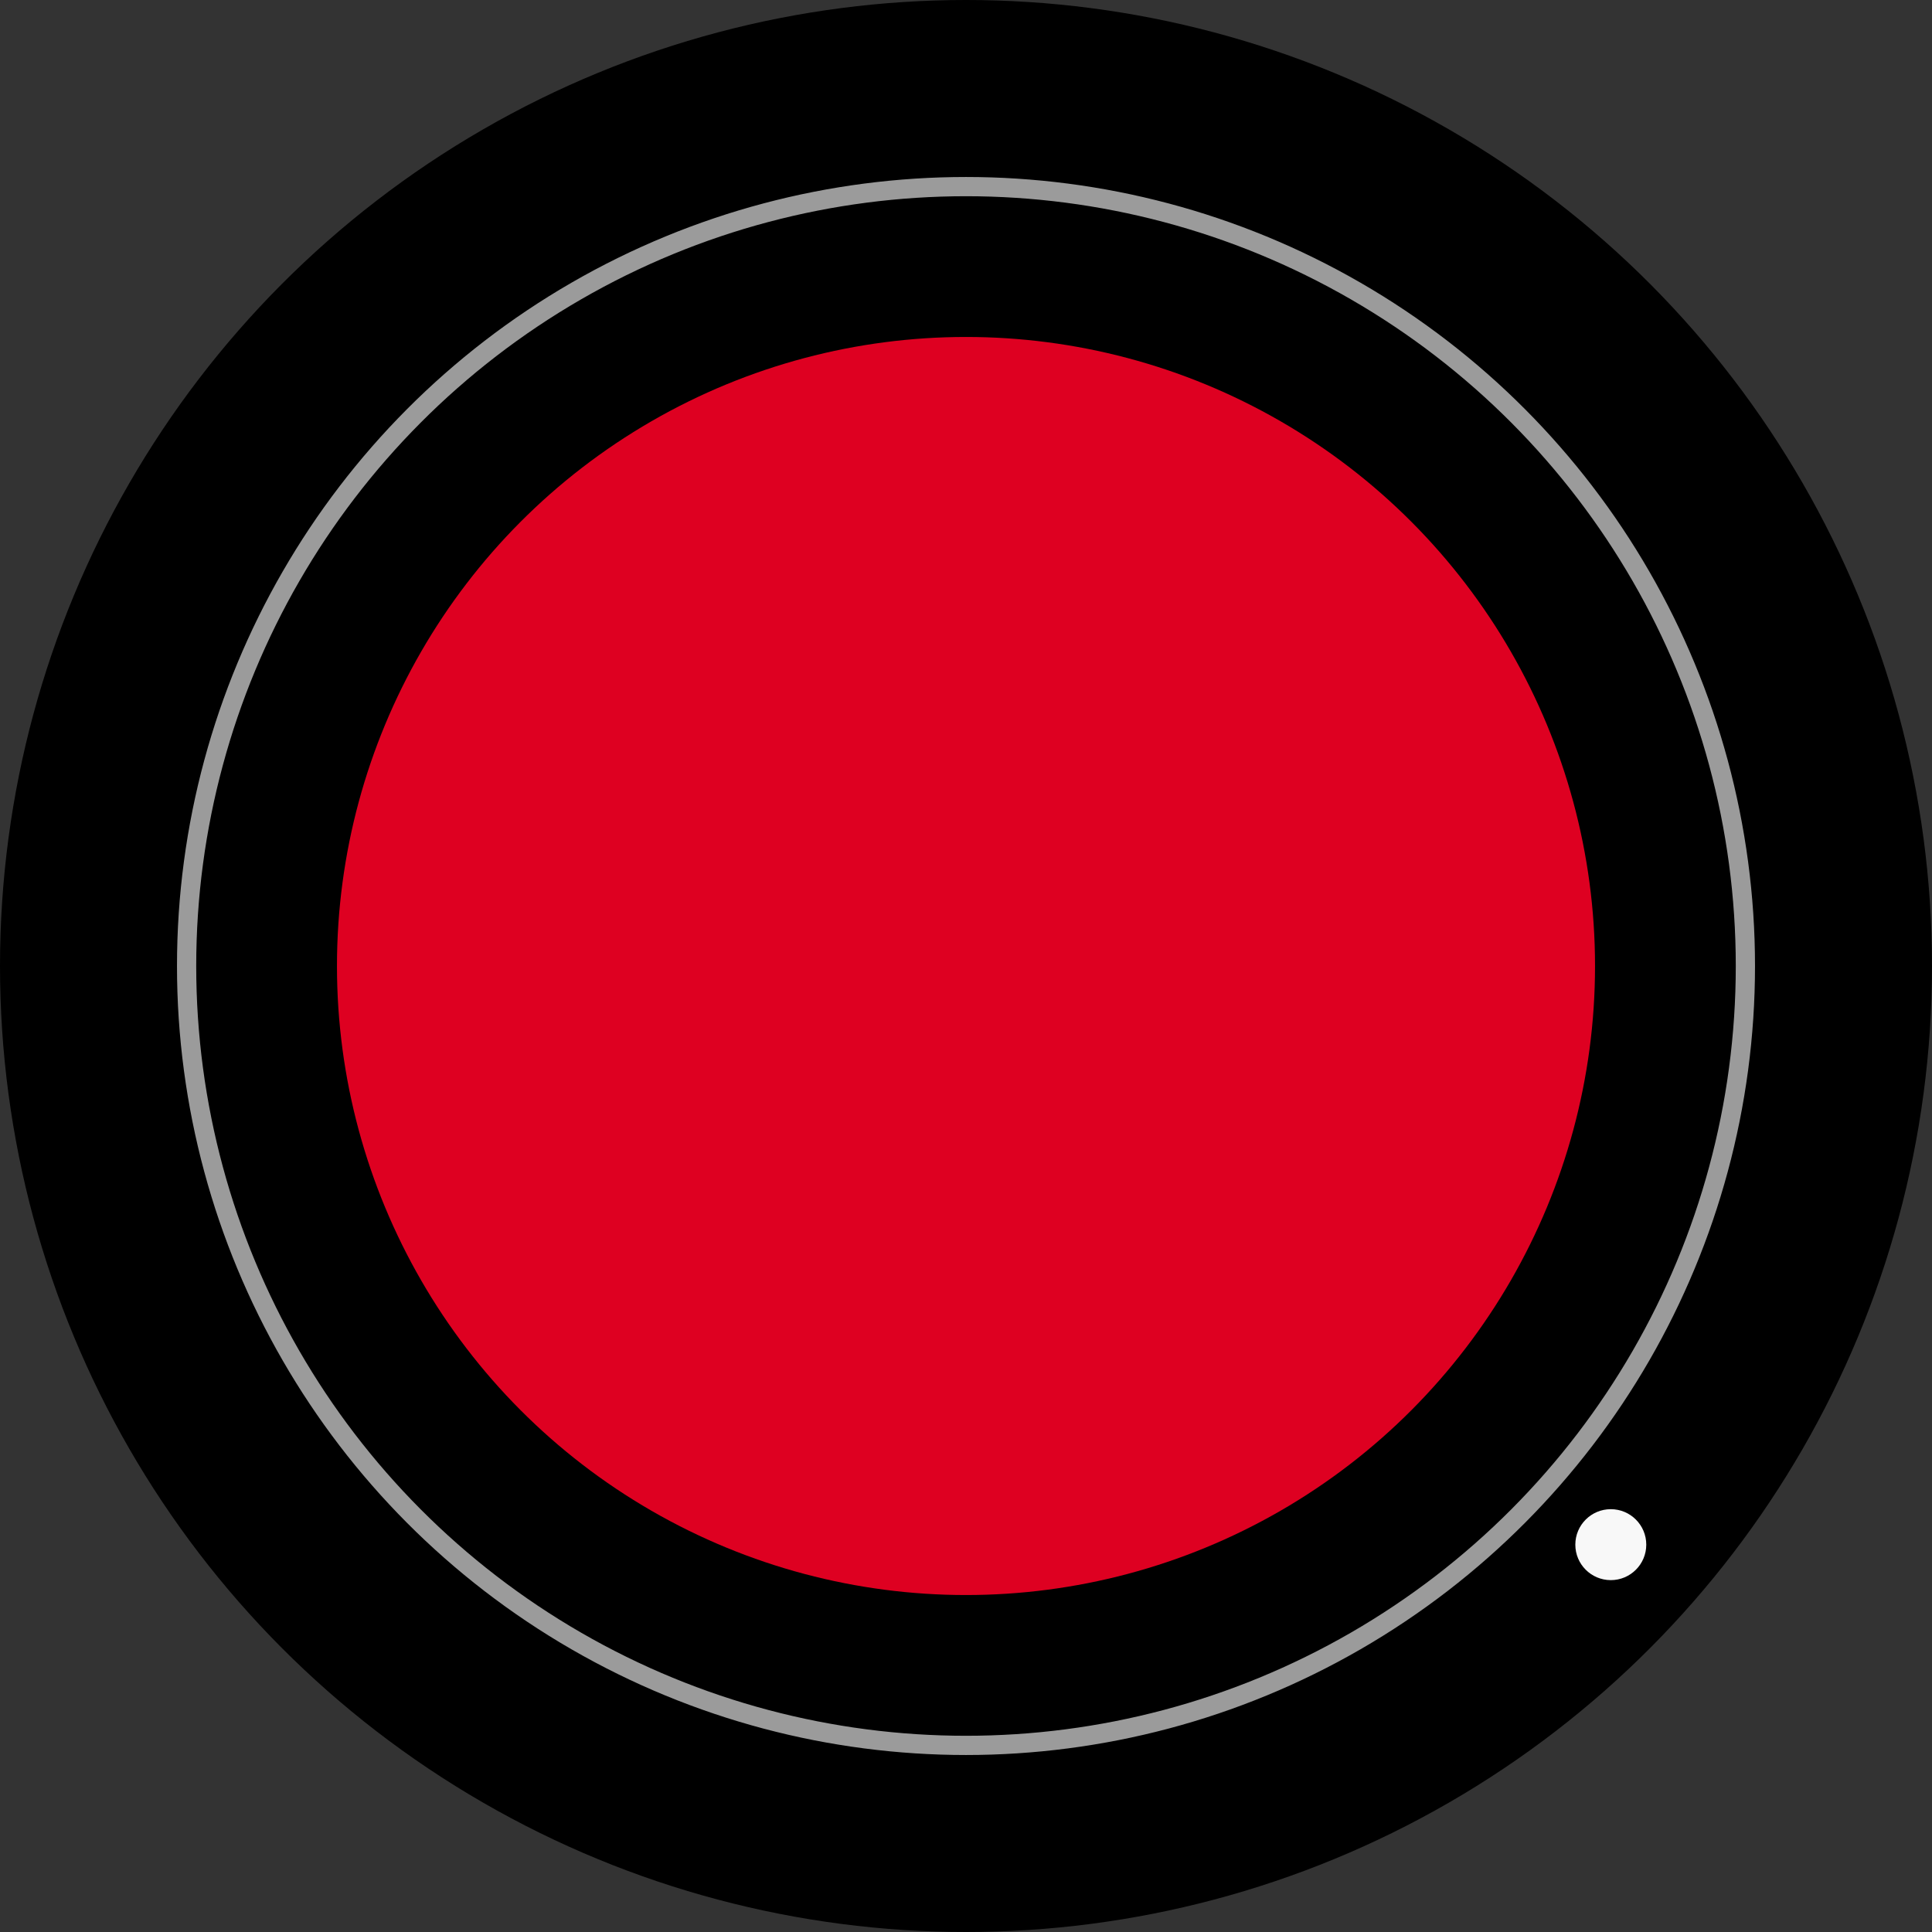<?xml version="1.0" encoding="UTF-8"?>
<svg id="Layer_2" data-name="Layer 2" xmlns="http://www.w3.org/2000/svg" viewBox="0 0 200.96 200.96">
  <rect x="0" y="0" width="200.96" height="200.96" fill="#333333" stroke="none"/>
  <defs>
    <style>
      .cls-1 {
        fill: #de0021;
      }

      .cls-1, .cls-2, .cls-3 {
        stroke-width: 0px;
      }

      .cls-2 {
        fill: #f8f8f8;
      }

      .cls-3, .cls-4 {
        fill: #000;
      }

      .cls-4 {
        stroke: #9b9b9b;
        stroke-miterlimit: 10;
        stroke-width: 2px;
      }
    </style>
  </defs>
  <g id="Capa_1" data-name="Capa 1">
    <g>
      <circle class="cls-3" cx="100.48" cy="100.48" r="100.48"/>
      <g>
        <circle class="cls-4" cx="100.48" cy="100.48" r="81.07"/>
        <circle class="cls-2" cx="167.55" cy="160.67" r="3.69"/>
      </g>
      <circle class="cls-1" cx="100.48" cy="100.48" r="65.43"/>
    </g>
  </g>
</svg>